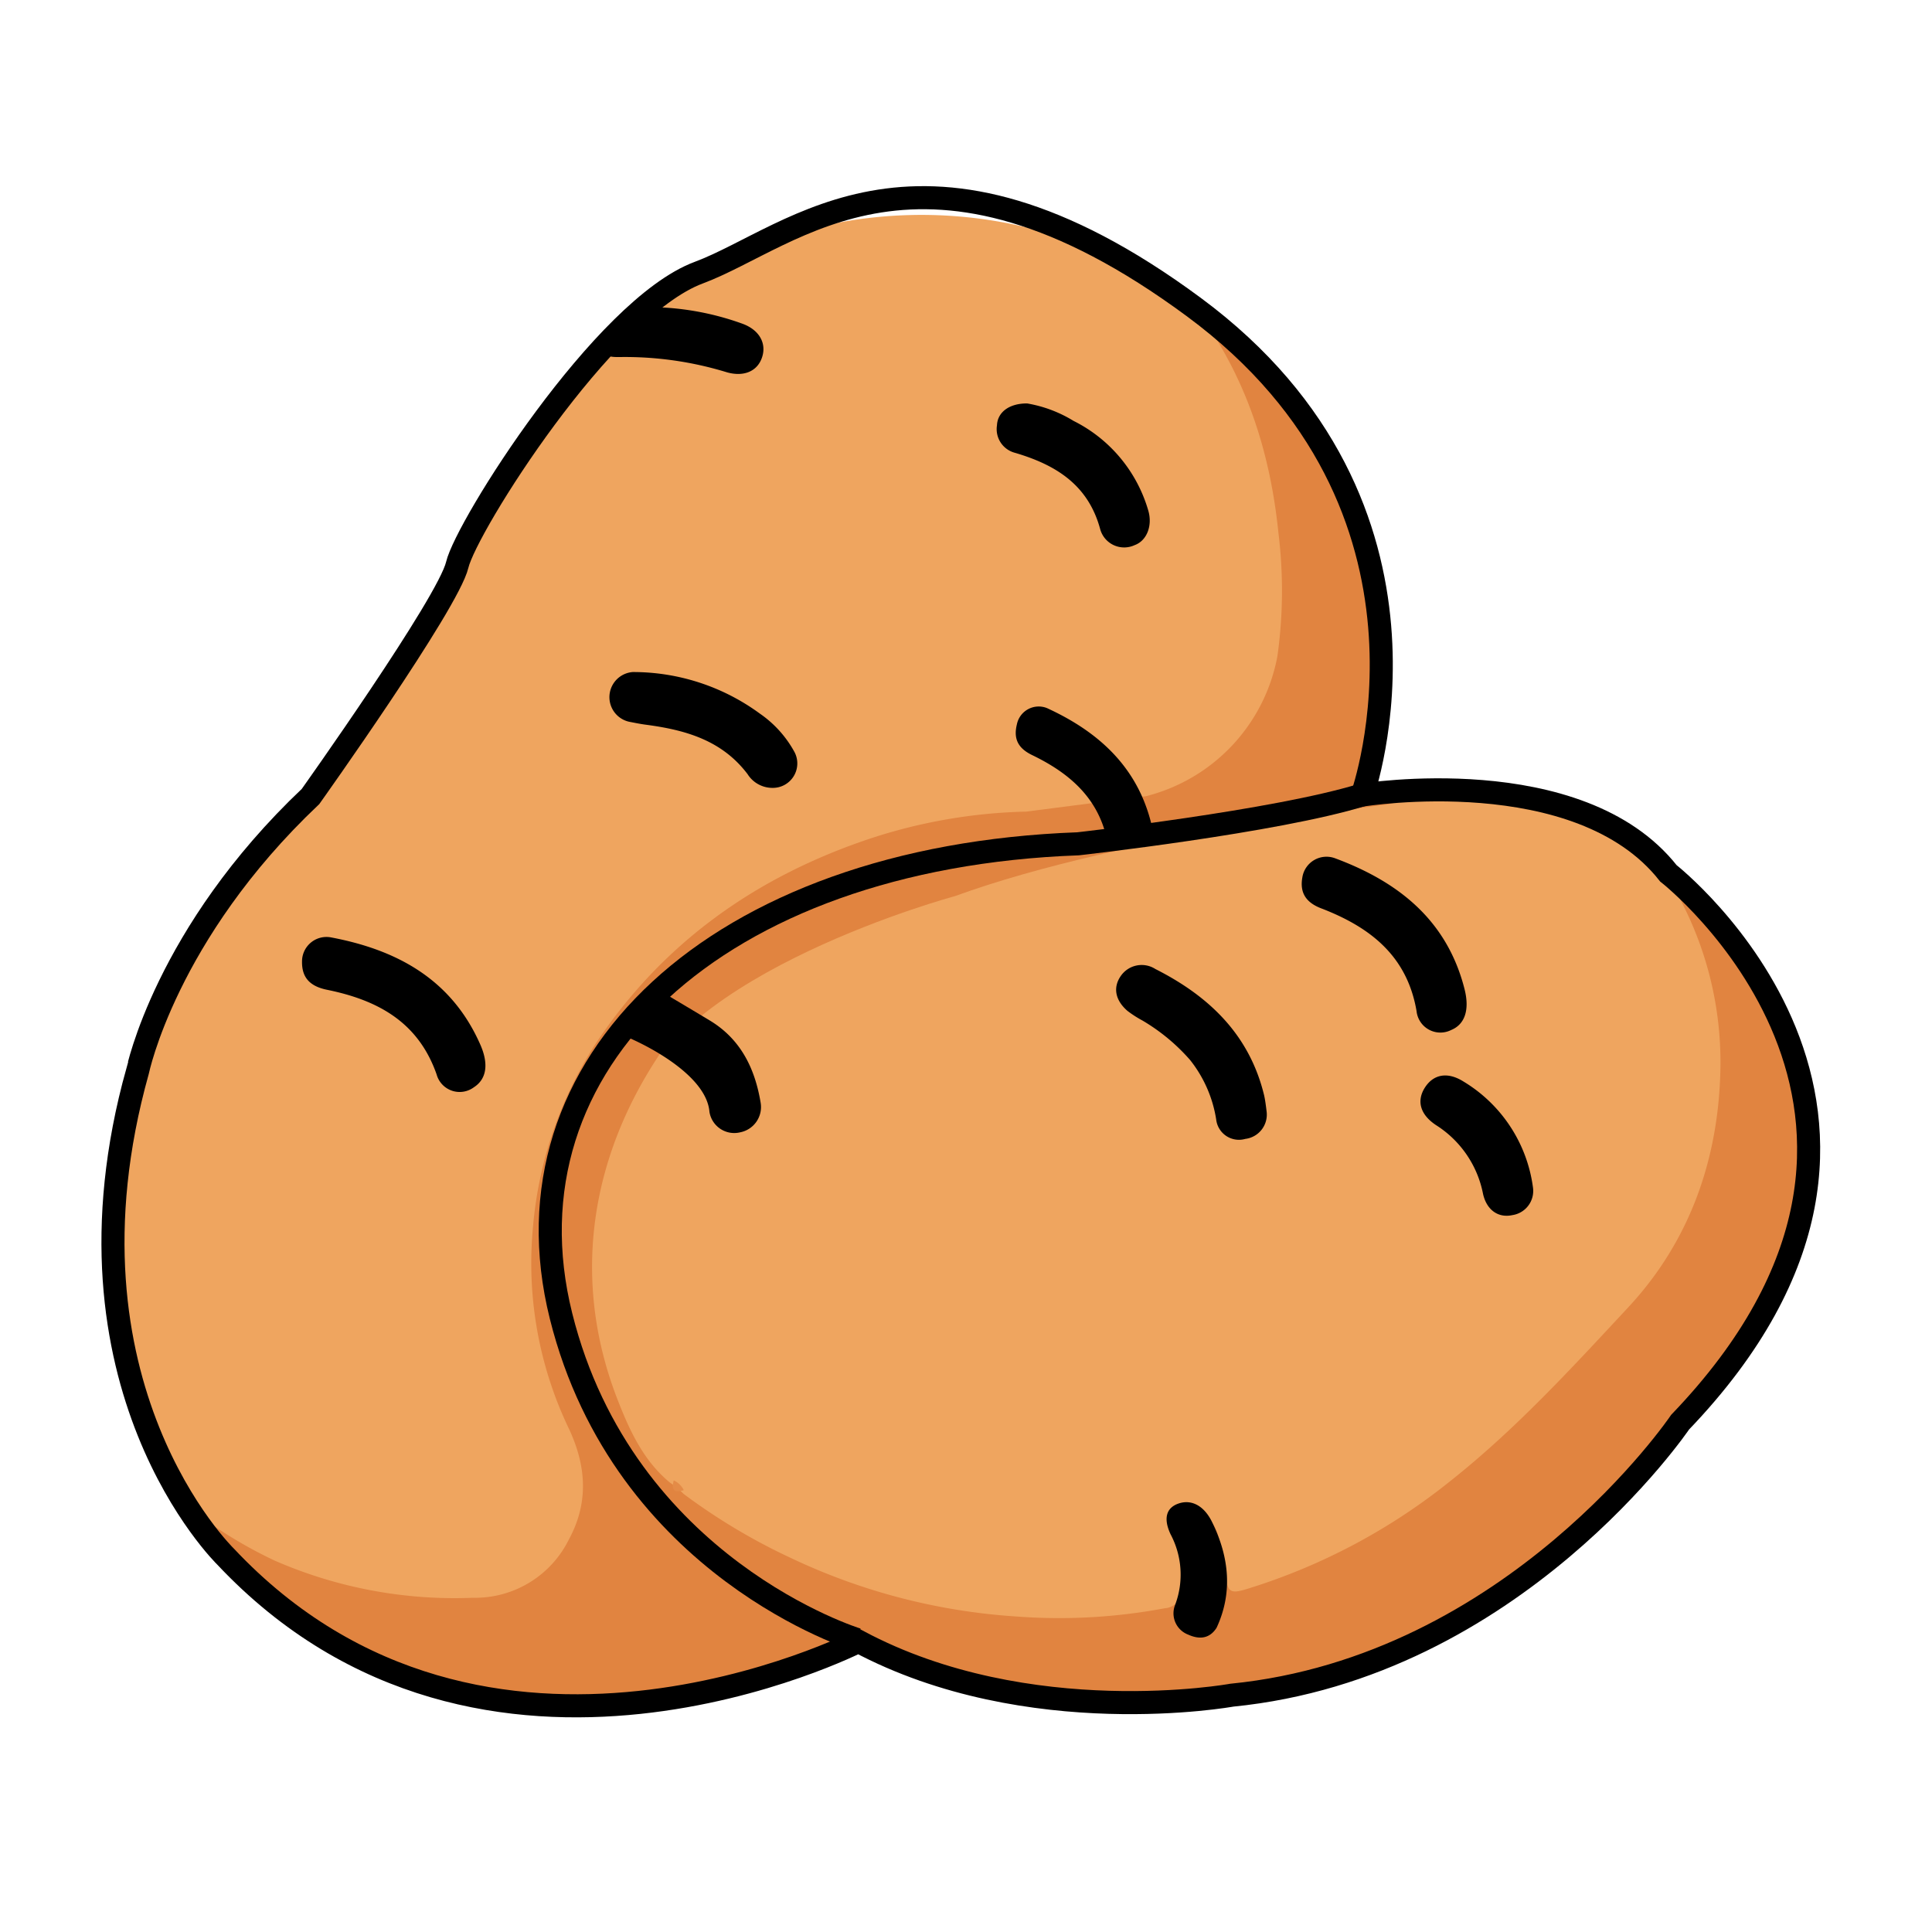 <svg id="Calque_1" data-name="Calque 1" xmlns="http://www.w3.org/2000/svg" viewBox="0 0 237 237"><defs><style>.cls-1,.cls-6{fill:none;}.cls-2{fill:#e18440;}.cls-3{fill:#efa55f;}.cls-4{fill:#f1b174;}.cls-5{fill:#e48b47;}.cls-6{stroke:#000;stroke-miterlimit:10;stroke-width:2.83px;}</style></defs><rect class="cls-1" width="237" height="237"/><path class="cls-2" d="M211.93,113.71c-2-2.34-4-4.68-6.89-6.06,5,8.56,7.79,17.61,6.91,27.74-.86,9.93-4.31,18.77-11,25.93S187.37,176,179.58,182.24a76.86,76.86,0,0,1-25.65,13.61c-1.13.35-1.36.05-1.4-1a19.38,19.38,0,0,0-1.13-6.13c-.73-1.93-2.26-2.65-4-2a3.09,3.09,0,0,0-1.92,3.92,21.78,21.78,0,0,1,.62,6A1.18,1.18,0,0,1,145,197.9a55.55,55.55,0,0,1-9.14,1.13,75.36,75.36,0,0,1-20.37-1.6,77.42,77.42,0,0,1-19.06-6.85c-3.76-2-7.27-4.31-10.85-6.55a1.61,1.61,0,0,1-1.23-1.2,9.49,9.49,0,0,1-2.61-2.78c-5.47-8.74-8-18.15-6.71-28.53A44.17,44.17,0,0,1,83,131l12.14-8.77s2.18-1.13,5.7-2.81c12.34-4.28,32.42-10,43-12.9a177.79,177.79,0,0,0,22.83-5.28c.57-.18,1.14-.58,1.59.18,0,0,2,.94,3.08,1.63,2.48,1.58,5,3.08,6.77,5.62a15.48,15.48,0,0,1,2.77,6.19c.53,3,2.73,4.16,4.87,2.81,1.56-1,1.71-2.5,1.39-4.12a21.7,21.7,0,0,0-6.7-11.75c-1.57-1.48-3.21-3.17-5.75-2.8a13.69,13.69,0,0,0-2.4.21c-1.49.29-1.56-.18-1.54-1.34.05-2.78,0-5.55,0-8.33,0-5.81.06-11.62-1.29-17.34-3.23-13.65-10.14-24.89-21.34-33.36,0,.17-.16.41-.1.51C156.71,52,159.4,66,157.79,81c-.85,7.92-7.28,15-15.16,17.19-5.37.5-22.65,2.63-22.65,2.63-.75.11-1.49.23-2.23.36a74.56,74.56,0,0,0-8.53,2,62.27,62.27,0,0,0-14.83,6.69c-10.92,6.8-19.85,15.45-24.54,27.8-3.15,8.31-4.5,16.84-2.95,25.77a68.93,68.93,0,0,0,4.86,15.16c3.36,7.92-2.52,18.26-11.9,18a85.5,85.5,0,0,1-9-.36A52.13,52.13,0,0,1,31.45,190c-1.43-.82-2.56-2.33-4.43-2.28,10.63,13.88,24.76,21.14,42,21.78a93,93,0,0,0,38-7,3.49,3.49,0,0,1,3,.06,77,77,0,0,0,78.44-8.92c8-6.08,14.65-13.56,21.59-20.73A44.11,44.11,0,0,0,211.93,113.71Z" transform="translate(-1.7 -1.2)"/><path class="cls-3" d="M173.84,99.64s-34.19,3.89-55,11.49c0,0-34.64,9.32-39.49,25.8S173.84,99.64,173.84,99.64Z" transform="translate(-1.7 -1.2)"/><path class="cls-3" d="M127.6,100.76a65.81,65.81,0,0,0-18.83,3.2c-14.19,4.67-25.85,12.86-34.15,25.5a49.14,49.14,0,0,0-7.54,22.28,46.94,46.94,0,0,0,4.47,24.85c2.07,4.5,2.38,8.95-.06,13.45a12.83,12.83,0,0,1-11.77,7.16,55.16,55.16,0,0,1-24.37-4.58A55.51,55.51,0,0,1,27,187.74a54.7,54.7,0,0,1-10.48-24c-.19-1.09,0-2.29-.79-3.24V158a4.23,4.23,0,0,0,0-2.85v-8.54c1-2.31.88-4.84,1.34-7.26A77.53,77.53,0,0,1,35.76,102a197.83,197.83,0,0,0,27-39.82c3.36-6.44,7-12.68,12.1-17.87.19-.19.4-.35.6-.52,1.69.87,3.52.6,5.31.72a36.68,36.68,0,0,1,7.72,1.18,19.72,19.72,0,0,0,3.13.72,2.42,2.42,0,0,0,2.86-1.67c.45-1.38-.26-2.33-1.4-3a7.53,7.53,0,0,0-2-.8,44,44,0,0,0-7.89-1.42c-.72-.06-1.49.06-2-.59a55.17,55.17,0,0,1,65-1.52c.7.49,1.58.75,2.09,1.52,6.15,8.17,9.21,17.49,10.24,27.59a58,58,0,0,1-.12,15.18,21.84,21.84,0,0,1-16.12,17.17" transform="translate(-1.7 -1.2)"/><path class="cls-3" d="M174.7,99c4.07-.77,8.11-.24,12.12.43a41.52,41.52,0,0,1,16.11,6.39,22.53,22.53,0,0,1,2.11,1.8,6.58,6.58,0,0,1,2,2.51,42.84,42.84,0,0,1,5.71,21.76c-.13,11.21-3.65,21.45-11.31,29.68-6.93,7.45-13.85,15-21.85,21.33a75,75,0,0,1-24.83,13.19c-2.16.67-2.45.46-2.75-1.74a27.33,27.33,0,0,0-.94-5c-.62-1.86-1.8-2.62-3.29-2.18s-2,1.58-1.68,3.41a27,27,0,0,1,.56,5.45,2.24,2.24,0,0,1-2.1,2.46,70,70,0,0,1-18.27,1,75.78,75.78,0,0,1-27.57-7.17,74.58,74.58,0,0,1-13.16-7.86,11.18,11.18,0,0,0-1.68-1.39c-3.3-2.72-5-6.5-6.49-10.35-5.78-15-3.16-30.34,6.07-43.42" transform="translate(-1.7 -1.2)"/><path class="cls-4" d="M15.75,155.17a2.36,2.36,0,0,1,0,2.85Z" transform="translate(-1.7 -1.2)"/><path d="M81.08,38.87a34.08,34.08,0,0,1,11.58,2c2.13.73,3.1,2.38,2.53,4.14s-2.26,2.44-4.32,1.86A42.6,42.6,0,0,0,77.65,45c-.94,0-1.93,0-2.2-1.25A29.68,29.68,0,0,1,81.08,38.87Z" transform="translate(-1.7 -1.2)"/><path d="M38.75,119.18a3,3,0,0,1,3.5-3c8.11,1.52,14.82,5.12,18.36,13.14,1.08,2.43.76,4.26-.77,5.25A2.93,2.93,0,0,1,55.26,133C53,126.54,48,123.87,41.78,122.61,39.67,122.17,38.73,121.08,38.75,119.18Z" transform="translate(-1.7 -1.2)"/><path d="M96.47,97.85a3.6,3.6,0,0,1-3.06-1.68C90.26,92,85.78,90.75,81,90.11c-.72-.09-1.44-.24-2.16-.38a3.09,3.09,0,0,1,.49-6.09,26.3,26.3,0,0,1,15.57,5.09,13.68,13.68,0,0,1,4.27,4.74A3,3,0,0,1,96.47,97.85Z" transform="translate(-1.7 -1.2)"/><path d="M127.7,50.69a16,16,0,0,1,5.69,2.14,17.83,17.83,0,0,1,9.17,11c.54,1.84-.17,3.7-1.67,4.24a3.05,3.05,0,0,1-4.24-2c-1.49-5.45-5.49-7.86-10.43-9.32A3,3,0,0,1,124,53.37C124.07,51.78,125.48,50.68,127.7,50.69Z" transform="translate(-1.7 -1.2)"/><path d="M157.08,137.58a3,3,0,0,1-2.62,3.33,2.81,2.81,0,0,1-3.57-2.39,15.6,15.6,0,0,0-3.21-7.3,23.78,23.78,0,0,0-5.85-4.84A13.52,13.52,0,0,1,140,125.2c-1.52-1.32-1.78-2.89-.81-4.28a3.11,3.11,0,0,1,4.24-.85c6.57,3.32,11.55,8.05,13.35,15.53C156.92,136.25,157,136.92,157.08,137.58Z" transform="translate(-1.7 -1.2)"/><path d="M189.75,146.86a3,3,0,0,1-2.53,3.4c-1.76.38-3.17-.66-3.6-2.63a12.88,12.88,0,0,0-5.73-8.39c-2-1.31-2.43-3-1.4-4.62s2.76-2,4.75-.74A17.92,17.92,0,0,1,189.75,146.86Z" transform="translate(-1.7 -1.2)"/><path class="cls-5" d="M85.58,184c-1.15.36-1.56,0-1.23-1.2A2.56,2.56,0,0,1,85.58,184Z" transform="translate(-1.7 -1.2)"/><path class="cls-6" d="M39.79,98.91s16.89-23.71,18-28.42S75.73,39,87.41,34.65s27.31-20.49,60.74,4.22c33.23,24.56,20.66,59.86,20.66,59.86s26.59-4.34,37.55,9.6c0,0,37.74,29.5,1.44,67.33,0,0-20.31,30.05-55,33.49,0,0-24.93,4.53-45.8-6.6,0,0-45.84,23.44-77.64-10.41,0,0-21.57-21-10.78-59.56C18.59,132.58,22,115.75,39.79,98.91Z" transform="translate(-1.7 -1.2)"/><path class="cls-6" d="M106.85,202.33s-28.61-8.74-36.33-39.7,19-56.3,63.43-57.92c0,0,24.25-2.72,34.86-6" transform="translate(-1.7 -1.2)"/><path d="M83.09,123c1.35.79,4.34,2.58,5.64,3.36,3.81,2.28,5.58,5.88,6.28,10.12a3.16,3.16,0,0,1-2.5,3.62,3.08,3.08,0,0,1-3.78-2.5c-.34-4.26-7-7.92-10.49-9.35" transform="translate(-1.7 -1.2)"/><path d="M137.48,104.11c-1.13-5.09-4.63-8.09-9.16-10.28-1.74-.84-2.31-2-1.88-3.76a2.73,2.73,0,0,1,3.71-2c6.53,3,11.48,7.54,13,15.15.05.24.09.48.13.72" transform="translate(-1.7 -1.2)"/><path d="M161.46,108.83a3,3,0,0,1,4-2.35c7.74,2.87,13.75,7.57,15.9,16.07.65,2.58,0,4.33-1.64,5a2.94,2.94,0,0,1-4.25-2.32c-1.16-6.77-5.68-10.26-11.56-12.55C161.87,111.94,161.13,110.7,161.46,108.83Z" transform="translate(-1.7 -1.2)"/><path d="M150.94,200.88c-.8,1.26-2,1.52-3.51.83a2.79,2.79,0,0,1-1.56-3.68,10.54,10.54,0,0,0-.57-8.61c-.94-2-.5-3.29,1-3.79s3,.2,4,2.11C152.6,192.32,152.87,196.73,150.94,200.88Z" transform="translate(-1.7 -1.2)"/></svg>